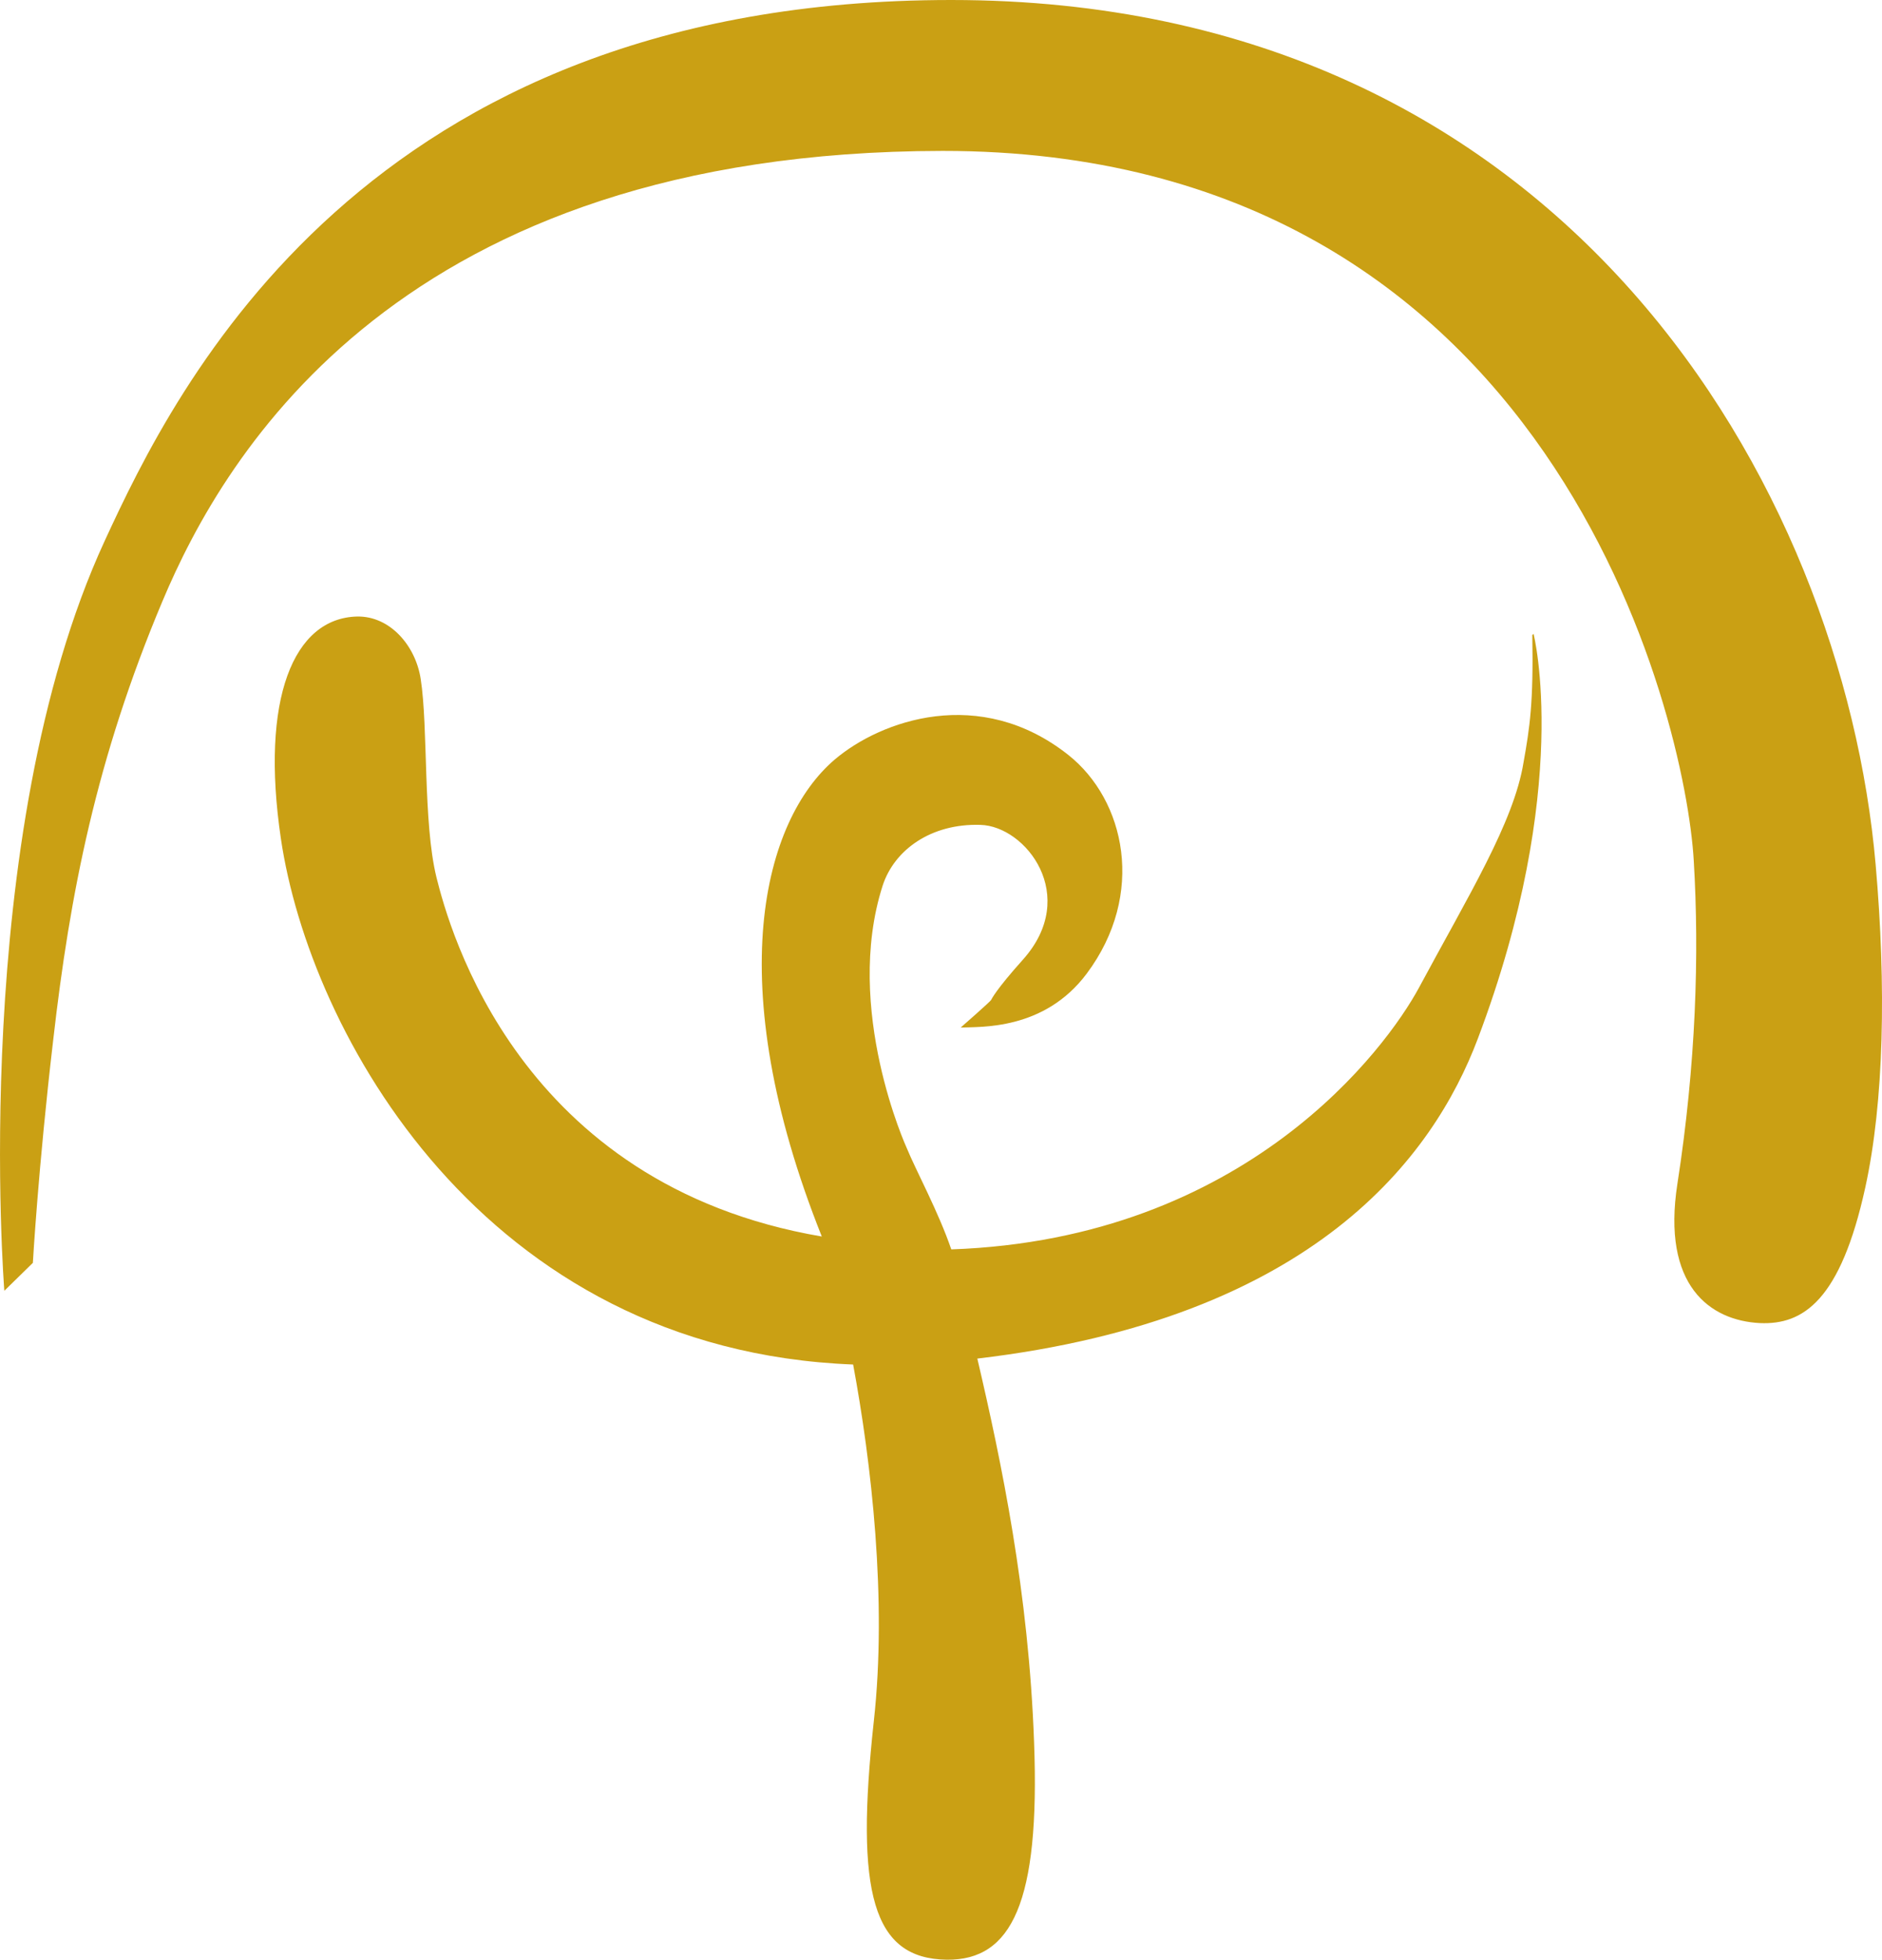<?xml version="1.0" encoding="utf-8"?>
<!-- Generator: Adobe Illustrator 16.2.0, SVG Export Plug-In . SVG Version: 6.00 Build 0)  -->
<!DOCTYPE svg PUBLIC "-//W3C//DTD SVG 1.1//EN" "http://www.w3.org/Graphics/SVG/1.1/DTD/svg11.dtd">
<svg version="1.1" id="Layer_1" xmlns="http://www.w3.org/2000/svg" xmlns:xlink="http://www.w3.org/1999/xlink" x="0px" y="0px"
	 width="80px" height="83.251px" viewBox="0 0 80 83.251" enable-background="new 0 0 80 83.251" xml:space="preserve">
<g>
	<path fill="#CAA014" d="M37.144,73.121c0.573-5.171-0.107-10.996-0.879-15.154c-15.741-0.613-23.112-14.116-24.325-22.339
		c-0.88-5.944,0.533-9.37,3.239-9.437c1.4-0.027,2.493,1.24,2.706,2.666c0.319,2.053,0.093,6.065,0.667,8.411
		c0.546,2.186,3.491,13.062,16.381,15.261c-4.332-10.85-2.466-17.687,0.546-20.26c1.959-1.666,6.171-3.172,9.93-0.2
		c2.425,1.919,3.305,5.918,0.786,9.291c-1.813,2.425-4.532,2.252-5.358,2.292c0,0,1.28-1.119,1.293-1.173
		c0.026-0.04,0.187-0.413,1.359-1.719c2.413-2.706,0.12-5.665-1.813-5.718c-2.105-0.066-3.666,1.066-4.158,2.586
		c-1.68,5.238,1.026,11.143,1.026,11.143c0.387,0.946,1.346,2.706,1.893,4.305c12.556-0.439,18.5-8.57,19.873-11.103
		c2.105-3.919,4.039-7.038,4.452-9.583c0.266-1.493,0.426-2.533,0.373-5.411l0.053-0.053c0,0,1.666,6.531-2.372,17.207
		c-1.879,4.972-6.931,11.89-21.272,13.582c1.026,4.385,2.186,9.93,2.413,16.314c0.253,6.784-0.947,9.25-3.706,9.223
		C37.09,83.211,36.344,80.425,37.144,73.121z M71.305,50.275c0.786-5.064,0.933-9.716,0.693-13.714
		c-0.347-6.025-5.958-30.164-31.936-30.15C17.058,6.438,9.554,19.233,6.901,25.551c-2.812,6.678-3.932,12.436-4.638,18.62
		c-0.64,5.451-0.866,9.477-0.866,9.477l-1.213,1.187c0,0-1.533-19.287,4.265-31.855C7.461,16.448,15.472,0,40.436,0
		c26.151,0,37.893,20.752,39.293,36.72c0.453,5.158,0.36,10.077-0.44,13.729c-1.053,4.798-2.639,5.838-4.479,5.758
		C72.691,56.1,70.625,54.621,71.305,50.275z"/>
</g>
</svg>
